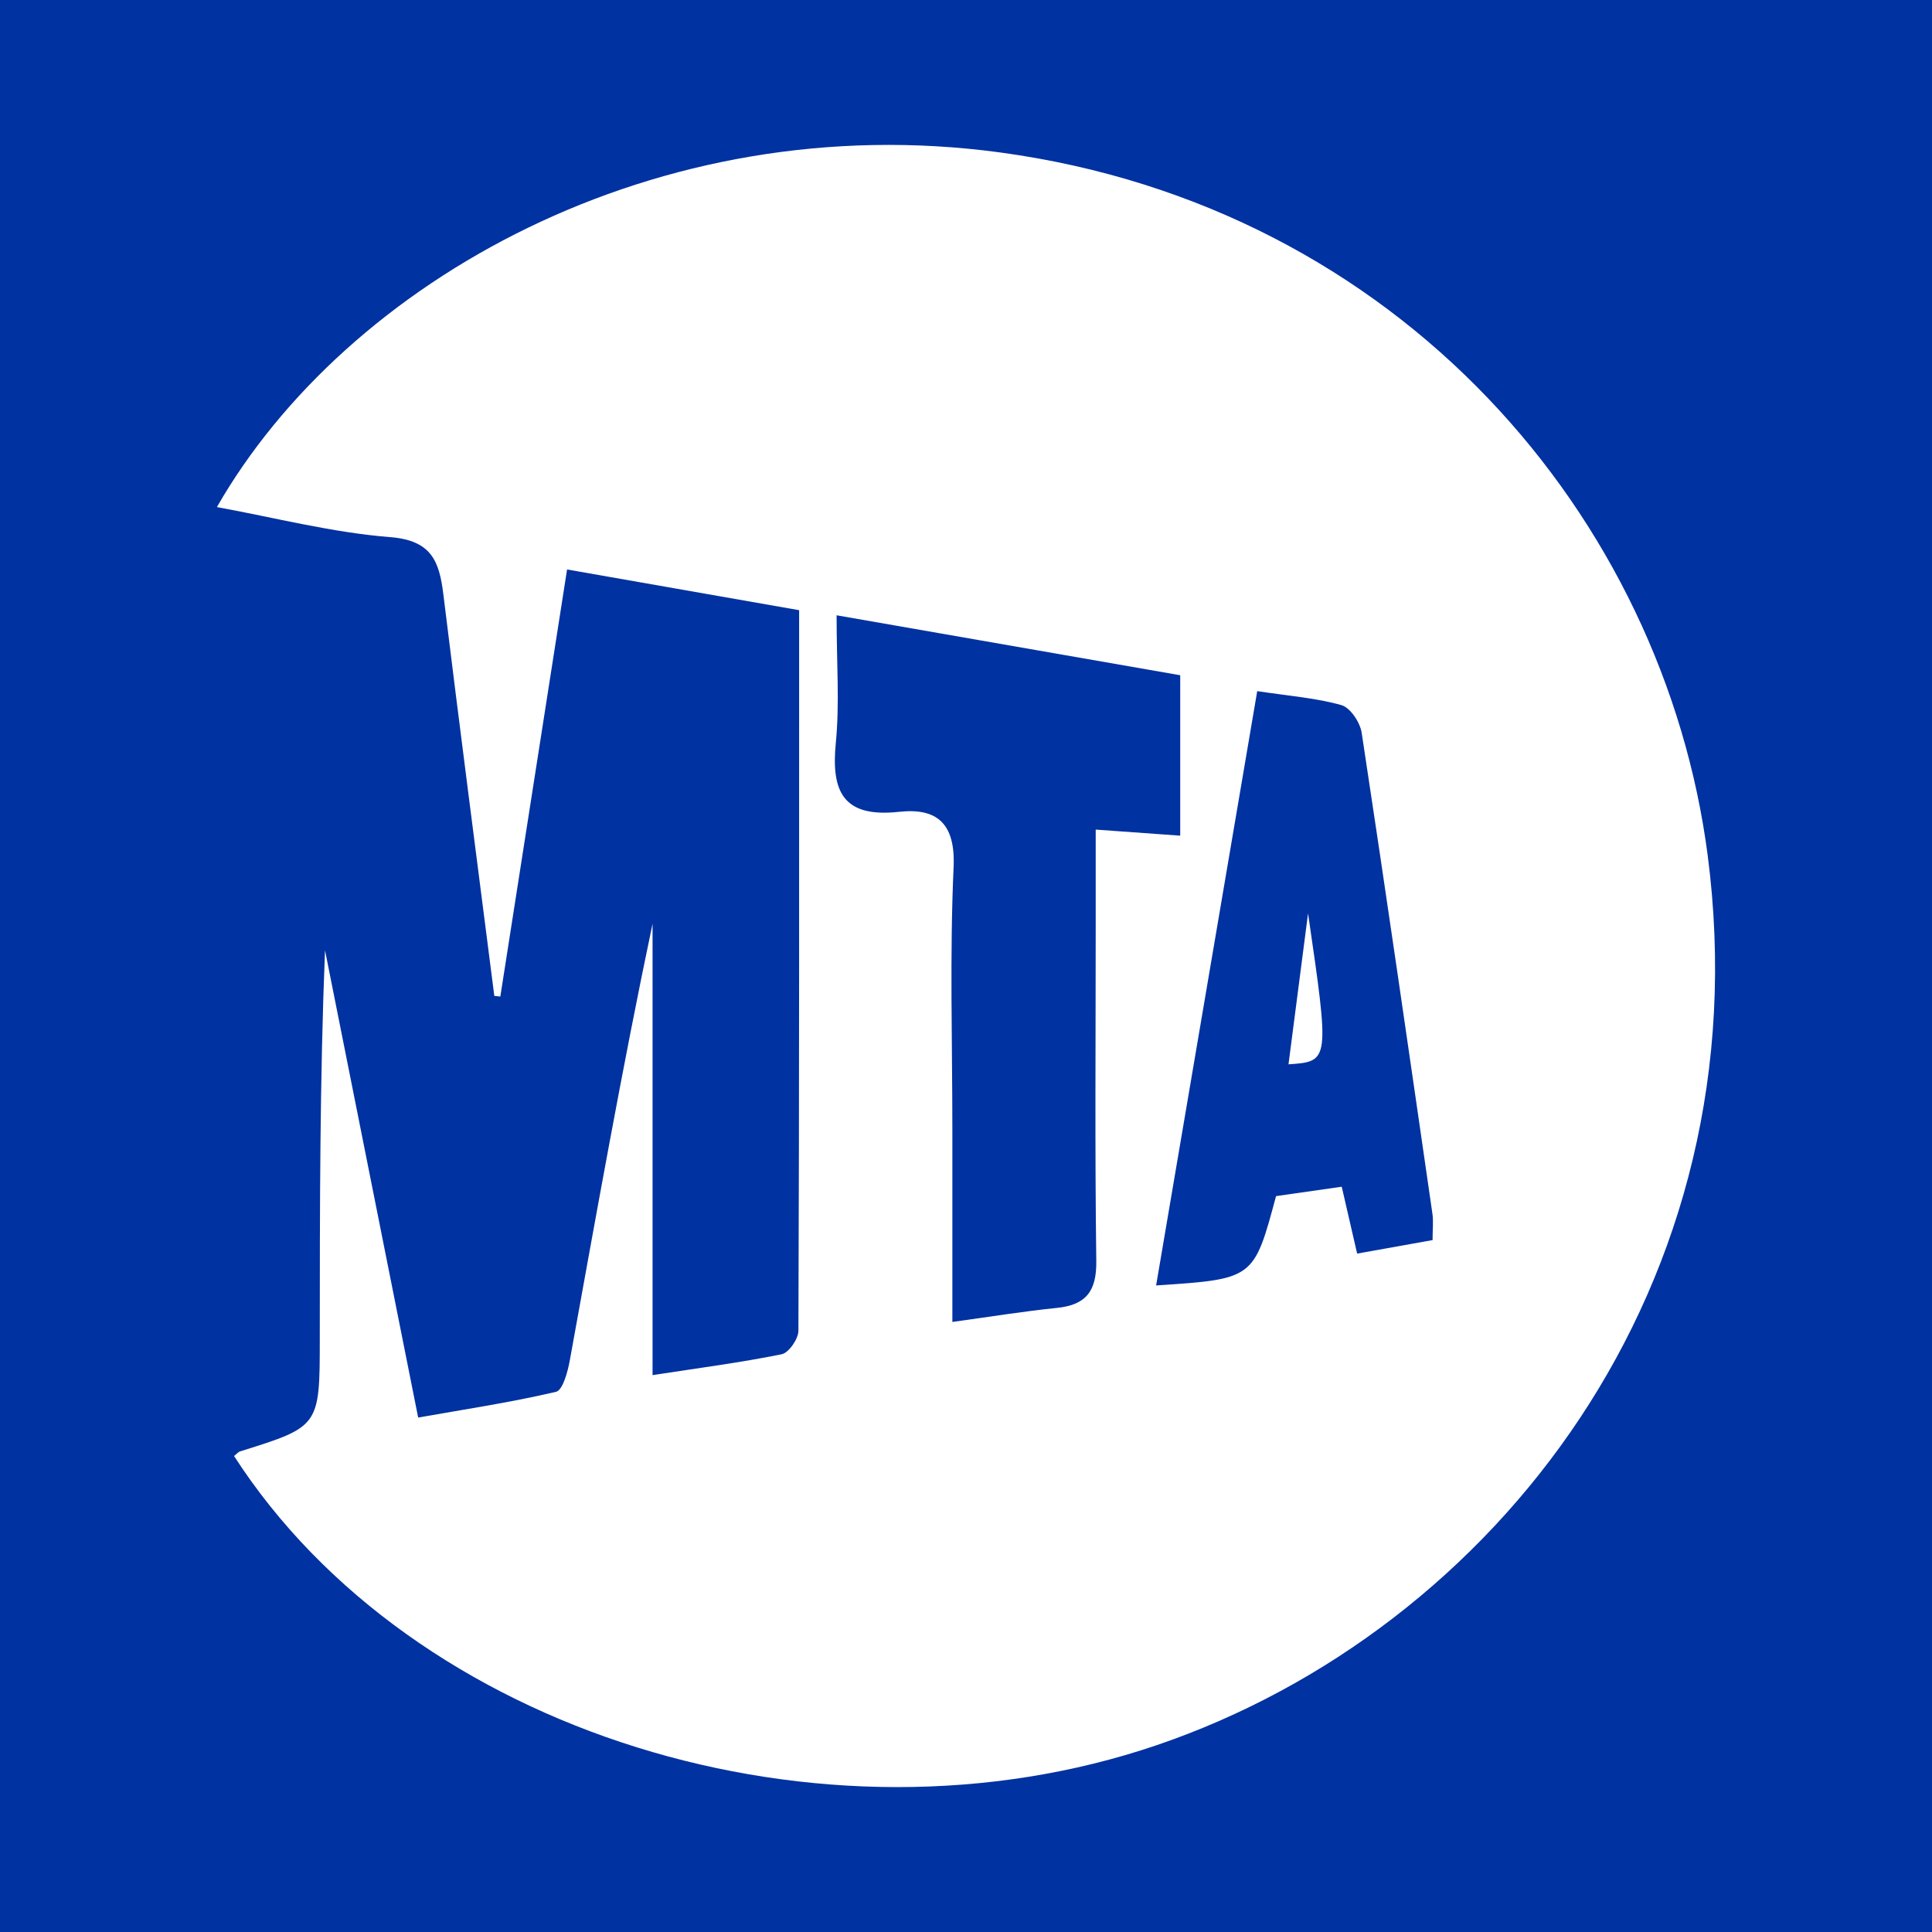<?xml version="1.0" encoding="utf-8"?>
<!-- Generator: Adobe Illustrator 17.0.0, SVG Export Plug-In . SVG Version: 6.00 Build 0)  -->
<!DOCTYPE svg PUBLIC "-//W3C//DTD SVG 1.1//EN" "http://www.w3.org/Graphics/SVG/1.1/DTD/svg11.dtd">
<svg version="1.1" id="Layer_1" xmlns="http://www.w3.org/2000/svg" xmlns:xlink="http://www.w3.org/1999/xlink" x="0px" y="0px"
	 width="200px" height="200px" viewBox="0 0 200 200" enable-background="new 0 0 200 200" xml:space="preserve">
<rect fill="#0132A1" width="200" height="200"/>
<g>
	<path fill="#FFFFFF" d="M24.228,150.725c0.343-0.273,0.457-0.425,0.605-0.471c8.263-2.581,8.268-2.581,8.271-11.677
		c0.005-13.374,0.001-26.748,0.541-40.203c3.146,15.779,6.292,31.558,9.644,48.371c4.781-0.846,9.57-1.562,14.268-2.664
		c0.706-0.166,1.218-2.095,1.433-3.279c2.733-15.057,5.396-30.126,8.562-45.178c0,15.368,0,30.735,0,46.728
		c4.758-0.733,9.091-1.294,13.363-2.159c0.738-0.149,1.732-1.587,1.736-2.433c0.093-24.771,0.075-49.543,0.075-74.594
		c-7.97-1.398-15.564-2.73-24.023-4.214c-2.316,14.82-4.612,29.515-6.909,44.209c-0.208-0.021-0.416-0.043-0.623-0.064
		c-1.769-13.86-3.578-27.716-5.277-41.584c-0.419-3.42-1.232-5.572-5.496-5.908c-6.003-0.473-11.922-2.015-17.944-3.112
		c13.378-23.351,45.515-41.537,81.075-36.712c41.501,5.631,68.698,37.895,73.247,72.743c5.807,44.482-22.053,80.209-57.001,92.125
		C85.058,192.486,42.719,179.403,24.228,150.725z M86.604,63.694c0,4.995,0.321,9.133-0.081,13.199
		c-0.507,5.132,0.812,7.77,6.555,7.146c3.875-0.421,5.843,1.157,5.638,5.727c-0.408,9.071-0.126,18.173-0.128,27.262
		c-0.001,6.408,0,12.816,0,19.819c4.058-0.555,7.426-1.109,10.815-1.452c3.046-0.308,4.125-1.753,4.084-4.857
		c-0.152-11.566-0.06-23.135-0.06-34.703c0-3.244,0-6.487,0-9.956c3.267,0.235,5.85,0.421,8.748,0.629c0-5.66,0-11.016,0-16.608
		C110.418,67.849,98.933,65.845,86.604,63.694z M148.3,128.374c0-1.127,0.099-1.938-0.015-2.719
		c-2.403-16.607-4.8-33.215-7.325-49.803c-0.163-1.071-1.179-2.598-2.097-2.858c-2.628-0.744-5.409-0.945-8.716-1.448
		c-3.53,20.747-6.983,41.047-10.467,61.523c10.113-0.665,10.113-0.665,12.415-9.246c2.158-0.309,4.372-0.626,6.8-0.974
		c0.54,2.341,1.01,4.38,1.596,6.924C143.172,129.293,145.677,128.844,148.3,128.374z"/>
	<path fill="#FFFFFF" d="M133.385,110.179c0.711-5.489,1.367-10.558,2.024-15.626C137.644,109.885,137.644,109.885,133.385,110.179z
		"/>
</g>
</svg>

